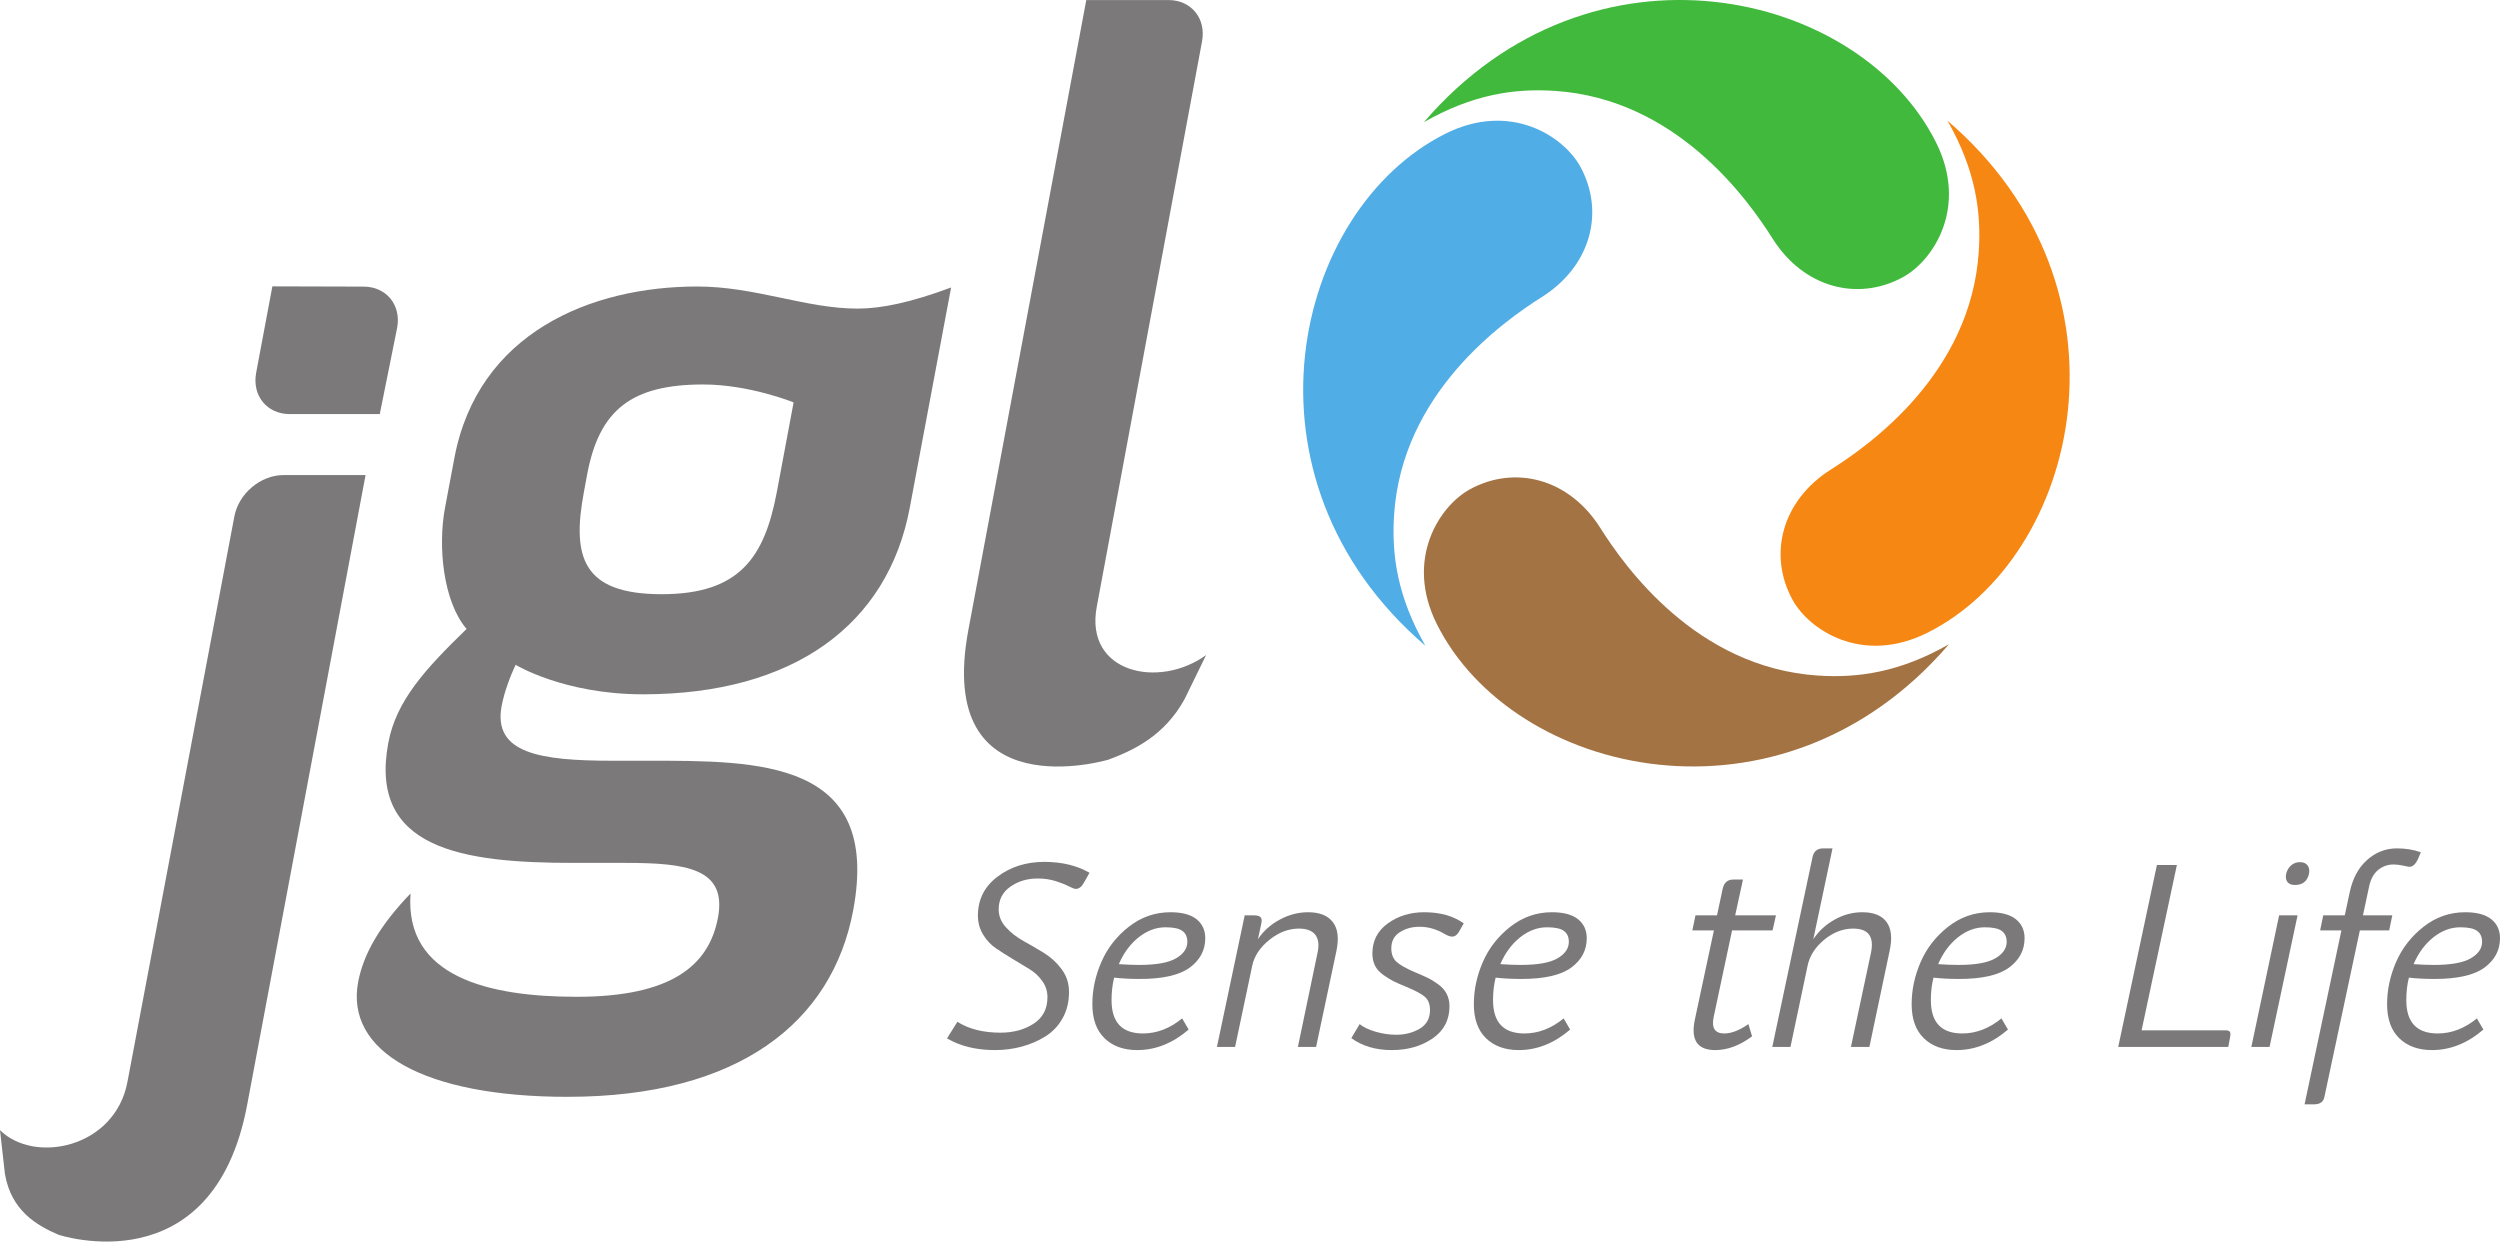 <svg width="153" height="76" viewBox="0 0 153 76" fill="none" xmlns="http://www.w3.org/2000/svg">
    <g clip-path="url(#clip0_8606_15641)">
        <path d="M71.51 0.003C72.907 0.003 73.826 1.133 73.565 2.531L67.122 37.13C66.362 41.191 70.926 42.183 73.814 40.09L72.496 42.788C71.271 45.015 69.397 45.913 67.837 46.491C67.837 46.491 57.178 49.672 59.267 38.54L66.481 0.003H71.51Z" fill="#7B7979"/>
        <path d="M17.344 29.075C15.95 29.075 14.604 30.207 14.343 31.606L7.802 66.201C7.043 70.266 2.101 71.254 0 69.164L0.303 71.859C0.695 74.089 2.228 74.984 3.571 75.563C3.571 75.563 13.039 78.746 15.127 67.614L22.372 29.075H17.344Z" fill="#7B7979"/>
        <path d="M17.731 25.342H23.242L24.304 20.069C24.569 18.671 23.646 17.541 22.25 17.541L16.669 17.525L15.677 22.813C15.416 24.209 16.335 25.342 17.731 25.342Z" fill="#7B7979"/>
        <path d="M28.555 38.492C27.123 36.816 26.789 33.46 27.234 31.079L27.806 28.043C29.244 20.368 36.161 17.534 42.674 17.534C46.224 17.534 49.322 18.887 52.481 18.887C53.969 18.887 55.777 18.498 58.208 17.594L55.677 31.079C54.334 38.233 48.566 42.492 39.348 42.492C34.509 42.492 31.559 40.688 31.559 40.688C31.244 41.332 30.857 42.363 30.701 43.199C30.156 46.103 33.037 46.557 37.486 46.557H39.617C46.449 46.557 53.945 46.49 52.214 55.716C50.932 62.549 45.236 67.126 34.726 67.126C25.955 67.126 21.123 64.357 21.919 60.099C22.236 58.423 23.201 56.682 25.125 54.682C24.753 59.776 29.875 61.004 35.294 61.004C41.034 61.004 43.381 59.131 43.94 56.162C44.505 53.134 41.99 52.809 38.25 52.809H35.088C28.316 52.809 22.541 51.972 23.765 45.459C24.249 42.881 26.029 40.942 28.555 38.492ZM40.496 36.365C45.27 36.365 46.789 34.105 47.543 30.107L48.569 24.626C48.569 24.626 45.87 23.53 43.036 23.53C38.65 23.53 36.681 25.079 35.938 29.012L35.736 30.107C34.985 34.105 35.658 36.365 40.496 36.365Z" fill="#7B7979"/>
        <path d="M87.143 7.478C90.137 5.767 92.698 5.399 95.166 5.563C102.608 6.056 106.982 12.224 108.482 14.601C110.381 17.612 113.687 18.467 116.448 16.969C118.323 15.951 120.463 12.683 118.489 8.724C113.83 -0.621 97.405 -4.481 87.143 7.478Z" fill="#40B93C"/>
        <path d="M119.276 39.429C116.282 41.14 113.721 41.508 111.252 41.344C103.81 40.852 99.437 34.684 97.936 32.306C96.038 29.296 92.731 28.441 89.971 29.939C88.096 30.957 85.956 34.225 87.929 38.183C92.589 47.529 109.014 51.389 119.276 39.429Z" fill="#A47343"/>
        <path d="M87.234 39.52C85.523 36.526 85.155 33.965 85.319 31.496C85.811 24.055 91.979 19.681 94.357 18.181C97.367 16.282 98.223 12.976 96.725 10.215C95.707 8.34 92.438 6.2 88.48 8.174C79.135 12.833 75.274 29.258 87.234 39.52Z" fill="#50ADE5"/>
        <path d="M119.185 7.387C120.896 10.382 121.263 12.942 121.1 15.411C120.607 22.853 114.44 27.226 112.062 28.726C109.051 30.625 108.196 33.932 109.694 36.692C110.712 38.567 113.981 40.707 117.939 38.733C127.284 34.074 131.144 17.649 119.185 7.387Z" fill="#F68712"/>
        <path d="M58.593 62.534C59.292 62.978 60.171 63.2 61.23 63.2C62.014 63.2 62.688 63.018 63.255 62.652C63.822 62.287 64.104 61.745 64.104 61.024C64.104 60.664 63.999 60.336 63.787 60.039C63.576 59.743 63.313 59.498 63.001 59.309C62.688 59.118 62.347 58.911 61.977 58.689C61.606 58.467 61.264 58.249 60.952 58.037C60.639 57.826 60.377 57.544 60.165 57.196C59.954 56.846 59.848 56.459 59.848 56.036C59.848 55.051 60.247 54.257 61.046 53.653C61.847 53.049 62.803 52.747 63.914 52.747C64.984 52.747 65.906 52.97 66.679 53.414L66.345 54.003C66.207 54.267 66.038 54.4 65.837 54.4C65.752 54.4 65.609 54.346 65.408 54.241C65.207 54.135 64.939 54.029 64.605 53.923C64.272 53.817 63.904 53.764 63.502 53.764C62.866 53.764 62.31 53.931 61.834 54.265C61.357 54.598 61.119 55.062 61.119 55.654C61.119 56.057 61.267 56.423 61.563 56.75C61.86 57.079 62.22 57.359 62.643 57.593C63.067 57.826 63.488 58.072 63.907 58.332C64.325 58.591 64.683 58.922 64.979 59.325C65.275 59.727 65.424 60.187 65.424 60.706C65.424 61.31 65.294 61.845 65.034 62.311C64.775 62.777 64.425 63.148 63.986 63.423C63.547 63.699 63.064 63.907 62.541 64.05C62.016 64.193 61.468 64.265 60.896 64.265C59.752 64.265 58.773 64.027 57.957 63.55L58.593 62.534Z" fill="#7B7979"/>
        <path d="M68.186 59.832C68.081 60.245 68.027 60.706 68.027 61.214C68.027 62.57 68.668 63.248 69.949 63.248C70.797 63.248 71.597 62.941 72.348 62.327L72.746 63.01C71.771 63.846 70.722 64.265 69.599 64.265C68.763 64.265 68.096 64.023 67.598 63.542C67.101 63.06 66.852 62.363 66.852 61.453C66.852 60.574 67.037 59.711 67.408 58.863C67.778 58.016 68.339 57.299 69.091 56.711C69.844 56.123 70.691 55.829 71.633 55.829C72.342 55.829 72.875 55.972 73.23 56.258C73.585 56.543 73.762 56.93 73.762 57.418C73.762 58.149 73.446 58.747 72.817 59.213C72.186 59.679 71.167 59.912 69.758 59.912C69.187 59.912 68.663 59.885 68.186 59.832ZM69.688 57.362C69.173 57.77 68.768 58.318 68.472 59.006C68.937 59.038 69.351 59.054 69.71 59.054C70.76 59.054 71.514 58.919 71.975 58.648C72.436 58.379 72.666 58.042 72.666 57.64C72.666 57.343 72.565 57.121 72.364 56.973C72.163 56.824 71.818 56.75 71.331 56.75C70.749 56.75 70.201 56.954 69.688 57.362Z" fill="#7B7979"/>
        <path d="M76.175 56.02H76.747C76.938 56.02 77.07 56.057 77.144 56.131C77.219 56.205 77.234 56.338 77.191 56.528L76.985 57.481C77.314 56.984 77.758 56.583 78.32 56.282C78.881 55.98 79.458 55.829 80.051 55.829C80.761 55.829 81.269 56.033 81.576 56.44C81.884 56.849 81.951 57.444 81.783 58.228L80.544 64.074H79.431L80.624 58.355C80.739 57.858 80.7 57.479 80.504 57.219C80.308 56.96 79.971 56.83 79.495 56.83C78.86 56.83 78.256 57.06 77.684 57.521C77.112 57.981 76.762 58.508 76.636 59.102L75.587 64.074H74.476L76.175 56.02Z" fill="#7B7979"/>
        <path d="M83.21 62.675C83.443 62.866 83.772 63.022 84.196 63.145C84.62 63.266 85.037 63.327 85.451 63.327C85.991 63.327 86.469 63.203 86.889 62.954C87.306 62.705 87.516 62.326 87.516 61.818C87.516 61.469 87.417 61.203 87.222 61.023C87.026 60.844 86.647 60.637 86.086 60.404C85.726 60.255 85.461 60.139 85.292 60.055C85.122 59.97 84.916 59.843 84.672 59.673C84.429 59.504 84.254 59.31 84.148 59.093C84.042 58.876 83.99 58.63 83.99 58.355C83.99 57.581 84.304 56.968 84.935 56.511C85.565 56.056 86.308 55.829 87.166 55.829C88.14 55.829 88.945 56.056 89.581 56.511L89.263 57.068C89.147 57.237 89.019 57.322 88.882 57.322C88.755 57.322 88.601 57.269 88.421 57.163C87.923 56.867 87.41 56.718 86.88 56.718C86.415 56.718 86.009 56.83 85.665 57.052C85.32 57.275 85.148 57.603 85.148 58.037C85.148 58.387 85.252 58.659 85.458 58.855C85.665 59.051 86.055 59.27 86.626 59.514C86.933 59.641 87.185 59.752 87.381 59.848C87.577 59.943 87.791 60.076 88.025 60.245C88.257 60.414 88.429 60.61 88.541 60.833C88.652 61.055 88.708 61.304 88.708 61.579C88.708 62.427 88.361 63.086 87.667 63.558C86.973 64.029 86.144 64.265 85.18 64.265C84.196 64.265 83.369 64.021 82.702 63.534L83.21 62.675Z" fill="#7B7979"/>
        <path d="M91.533 59.832C91.428 60.245 91.374 60.706 91.374 61.214C91.374 62.57 92.015 63.248 93.296 63.248C94.144 63.248 94.944 62.941 95.696 62.327L96.093 63.01C95.118 63.846 94.07 64.265 92.947 64.265C92.111 64.265 91.444 64.023 90.945 63.542C90.448 63.06 90.2 62.363 90.2 61.453C90.2 60.574 90.385 59.711 90.755 58.863C91.126 58.016 91.687 57.299 92.439 56.711C93.191 56.123 94.038 55.829 94.98 55.829C95.69 55.829 96.222 55.972 96.577 56.258C96.932 56.543 97.109 56.93 97.109 57.418C97.109 58.149 96.794 58.747 96.164 59.213C95.534 59.679 94.515 59.912 93.106 59.912C92.534 59.912 92.01 59.885 91.533 59.832ZM93.035 57.362C92.52 57.77 92.116 58.318 91.819 59.006C92.285 59.038 92.698 59.054 93.058 59.054C94.107 59.054 94.861 58.919 95.323 58.648C95.783 58.379 96.013 58.042 96.013 57.64C96.013 57.343 95.912 57.121 95.711 56.973C95.51 56.824 95.166 56.75 94.679 56.75C94.097 56.75 93.548 56.954 93.035 57.362Z" fill="#7B7979"/>
        <path d="M104.891 56.941H103.572L103.763 56.02H105.081L105.43 54.384C105.516 54.013 105.733 53.827 106.083 53.827H106.67L106.193 56.02H108.688L108.481 56.941H106.003L104.875 62.248C104.737 62.914 104.954 63.248 105.526 63.248C105.961 63.248 106.453 63.057 107.003 62.676L107.226 63.423C106.474 63.984 105.723 64.265 104.97 64.265C103.868 64.265 103.456 63.635 103.731 62.374L104.891 56.941Z" fill="#7B7979"/>
        <path d="M110.926 52.461C111.001 52.101 111.217 51.921 111.577 51.921H112.15L110.974 57.481C111.303 56.984 111.736 56.584 112.277 56.282C112.816 55.98 113.383 55.829 113.976 55.829C114.676 55.829 115.17 56.031 115.462 56.433C115.752 56.835 115.814 57.423 115.644 58.196L114.406 64.074H113.277L114.501 58.324C114.712 57.328 114.352 56.83 113.42 56.83C112.785 56.83 112.191 57.057 111.641 57.513C111.09 57.969 110.751 58.498 110.625 59.102L109.576 64.074H108.464L110.926 52.461Z" fill="#7B7979"/>
        <path d="M118.328 59.832C118.222 60.245 118.169 60.706 118.169 61.214C118.169 62.57 118.809 63.248 120.091 63.248C120.938 63.248 121.738 62.941 122.49 62.327L122.887 63.01C121.912 63.846 120.865 64.265 119.741 64.265C118.905 64.265 118.238 64.023 117.74 63.542C117.242 63.06 116.993 62.363 116.993 61.453C116.993 60.574 117.179 59.711 117.549 58.863C117.92 58.016 118.481 57.299 119.233 56.711C119.985 56.123 120.833 55.829 121.775 55.829C122.484 55.829 123.016 55.972 123.372 56.258C123.726 56.543 123.904 56.93 123.904 57.418C123.904 58.149 123.588 58.747 122.958 59.213C122.328 59.679 121.309 59.912 119.9 59.912C119.328 59.912 118.804 59.885 118.328 59.832ZM119.829 57.362C119.315 57.77 118.91 58.318 118.613 59.006C119.079 59.038 119.493 59.054 119.853 59.054C120.901 59.054 121.655 58.919 122.116 58.648C122.577 58.379 122.808 58.042 122.808 57.64C122.808 57.343 122.707 57.121 122.506 56.973C122.305 56.824 121.96 56.75 121.473 56.75C120.89 56.75 120.343 56.954 119.829 57.362Z" fill="#7B7979"/>
        <path d="M132.003 52.938H133.225L131.065 63.057H136.213C136.339 63.057 136.424 63.087 136.467 63.145C136.509 63.203 136.514 63.312 136.483 63.471L136.371 64.074H129.635L132.003 52.938Z" fill="#7B7979"/>
        <path d="M139.483 56.02H140.611L138.896 64.074H137.783L139.483 56.02ZM139.992 53.978C139.896 53.856 139.87 53.69 139.912 53.478C139.965 53.266 140.065 53.094 140.214 52.962C140.362 52.83 140.542 52.763 140.754 52.763C140.966 52.763 141.122 52.83 141.223 52.962C141.323 53.094 141.352 53.266 141.31 53.478C141.204 53.934 140.918 54.161 140.453 54.161C140.24 54.161 140.087 54.1 139.992 53.978Z" fill="#7B7979"/>
        <path d="M143.295 56.941H141.992L142.182 56.019H143.501L143.803 54.605C143.984 53.758 144.337 53.099 144.868 52.628C145.397 52.156 146.006 51.921 146.695 51.921C147.223 51.921 147.711 52 148.156 52.159L147.981 52.572C147.833 52.89 147.659 53.049 147.457 53.049C147.414 53.049 147.287 53.025 147.076 52.977C146.864 52.929 146.668 52.906 146.488 52.906C146.128 52.906 145.81 53.02 145.535 53.247C145.259 53.475 145.074 53.827 144.979 54.304L144.613 56.019H146.409L146.218 56.941H144.423L142.262 67.092C142.209 67.42 141.998 67.585 141.626 67.585H141.04L143.295 56.941Z" fill="#7B7979"/>
        <path d="M147.425 59.832C147.318 60.245 147.266 60.706 147.266 61.214C147.266 62.57 147.906 63.248 149.188 63.248C150.034 63.248 150.835 62.941 151.587 62.327L151.983 63.01C151.009 63.846 149.961 64.265 148.838 64.265C148.001 64.265 147.334 64.023 146.836 63.542C146.338 63.06 146.09 62.363 146.09 61.453C146.09 60.574 146.276 59.711 146.646 58.863C147.016 58.016 147.578 57.299 148.329 56.711C149.081 56.123 149.929 55.829 150.872 55.829C151.581 55.829 152.113 55.972 152.469 56.258C152.822 56.543 153 56.93 153 57.418C153 58.149 152.685 58.747 152.055 59.213C151.425 59.679 150.405 59.912 148.997 59.912C148.425 59.912 147.901 59.885 147.425 59.832ZM148.925 57.362C148.411 57.77 148.007 58.318 147.71 59.006C148.176 59.038 148.589 59.054 148.949 59.054C149.998 59.054 150.752 58.919 151.213 58.648C151.674 58.379 151.904 58.042 151.904 57.64C151.904 57.343 151.804 57.121 151.603 56.973C151.401 56.824 151.057 56.75 150.57 56.75C149.987 56.75 149.439 56.954 148.925 57.362Z" fill="#7B7979"/>
    </g>
    <defs>
        <clipPath id="clip0_8606_15641">
            <rect width="153" height="75.985" fill="white"/>
        </clipPath>
    </defs>
</svg>